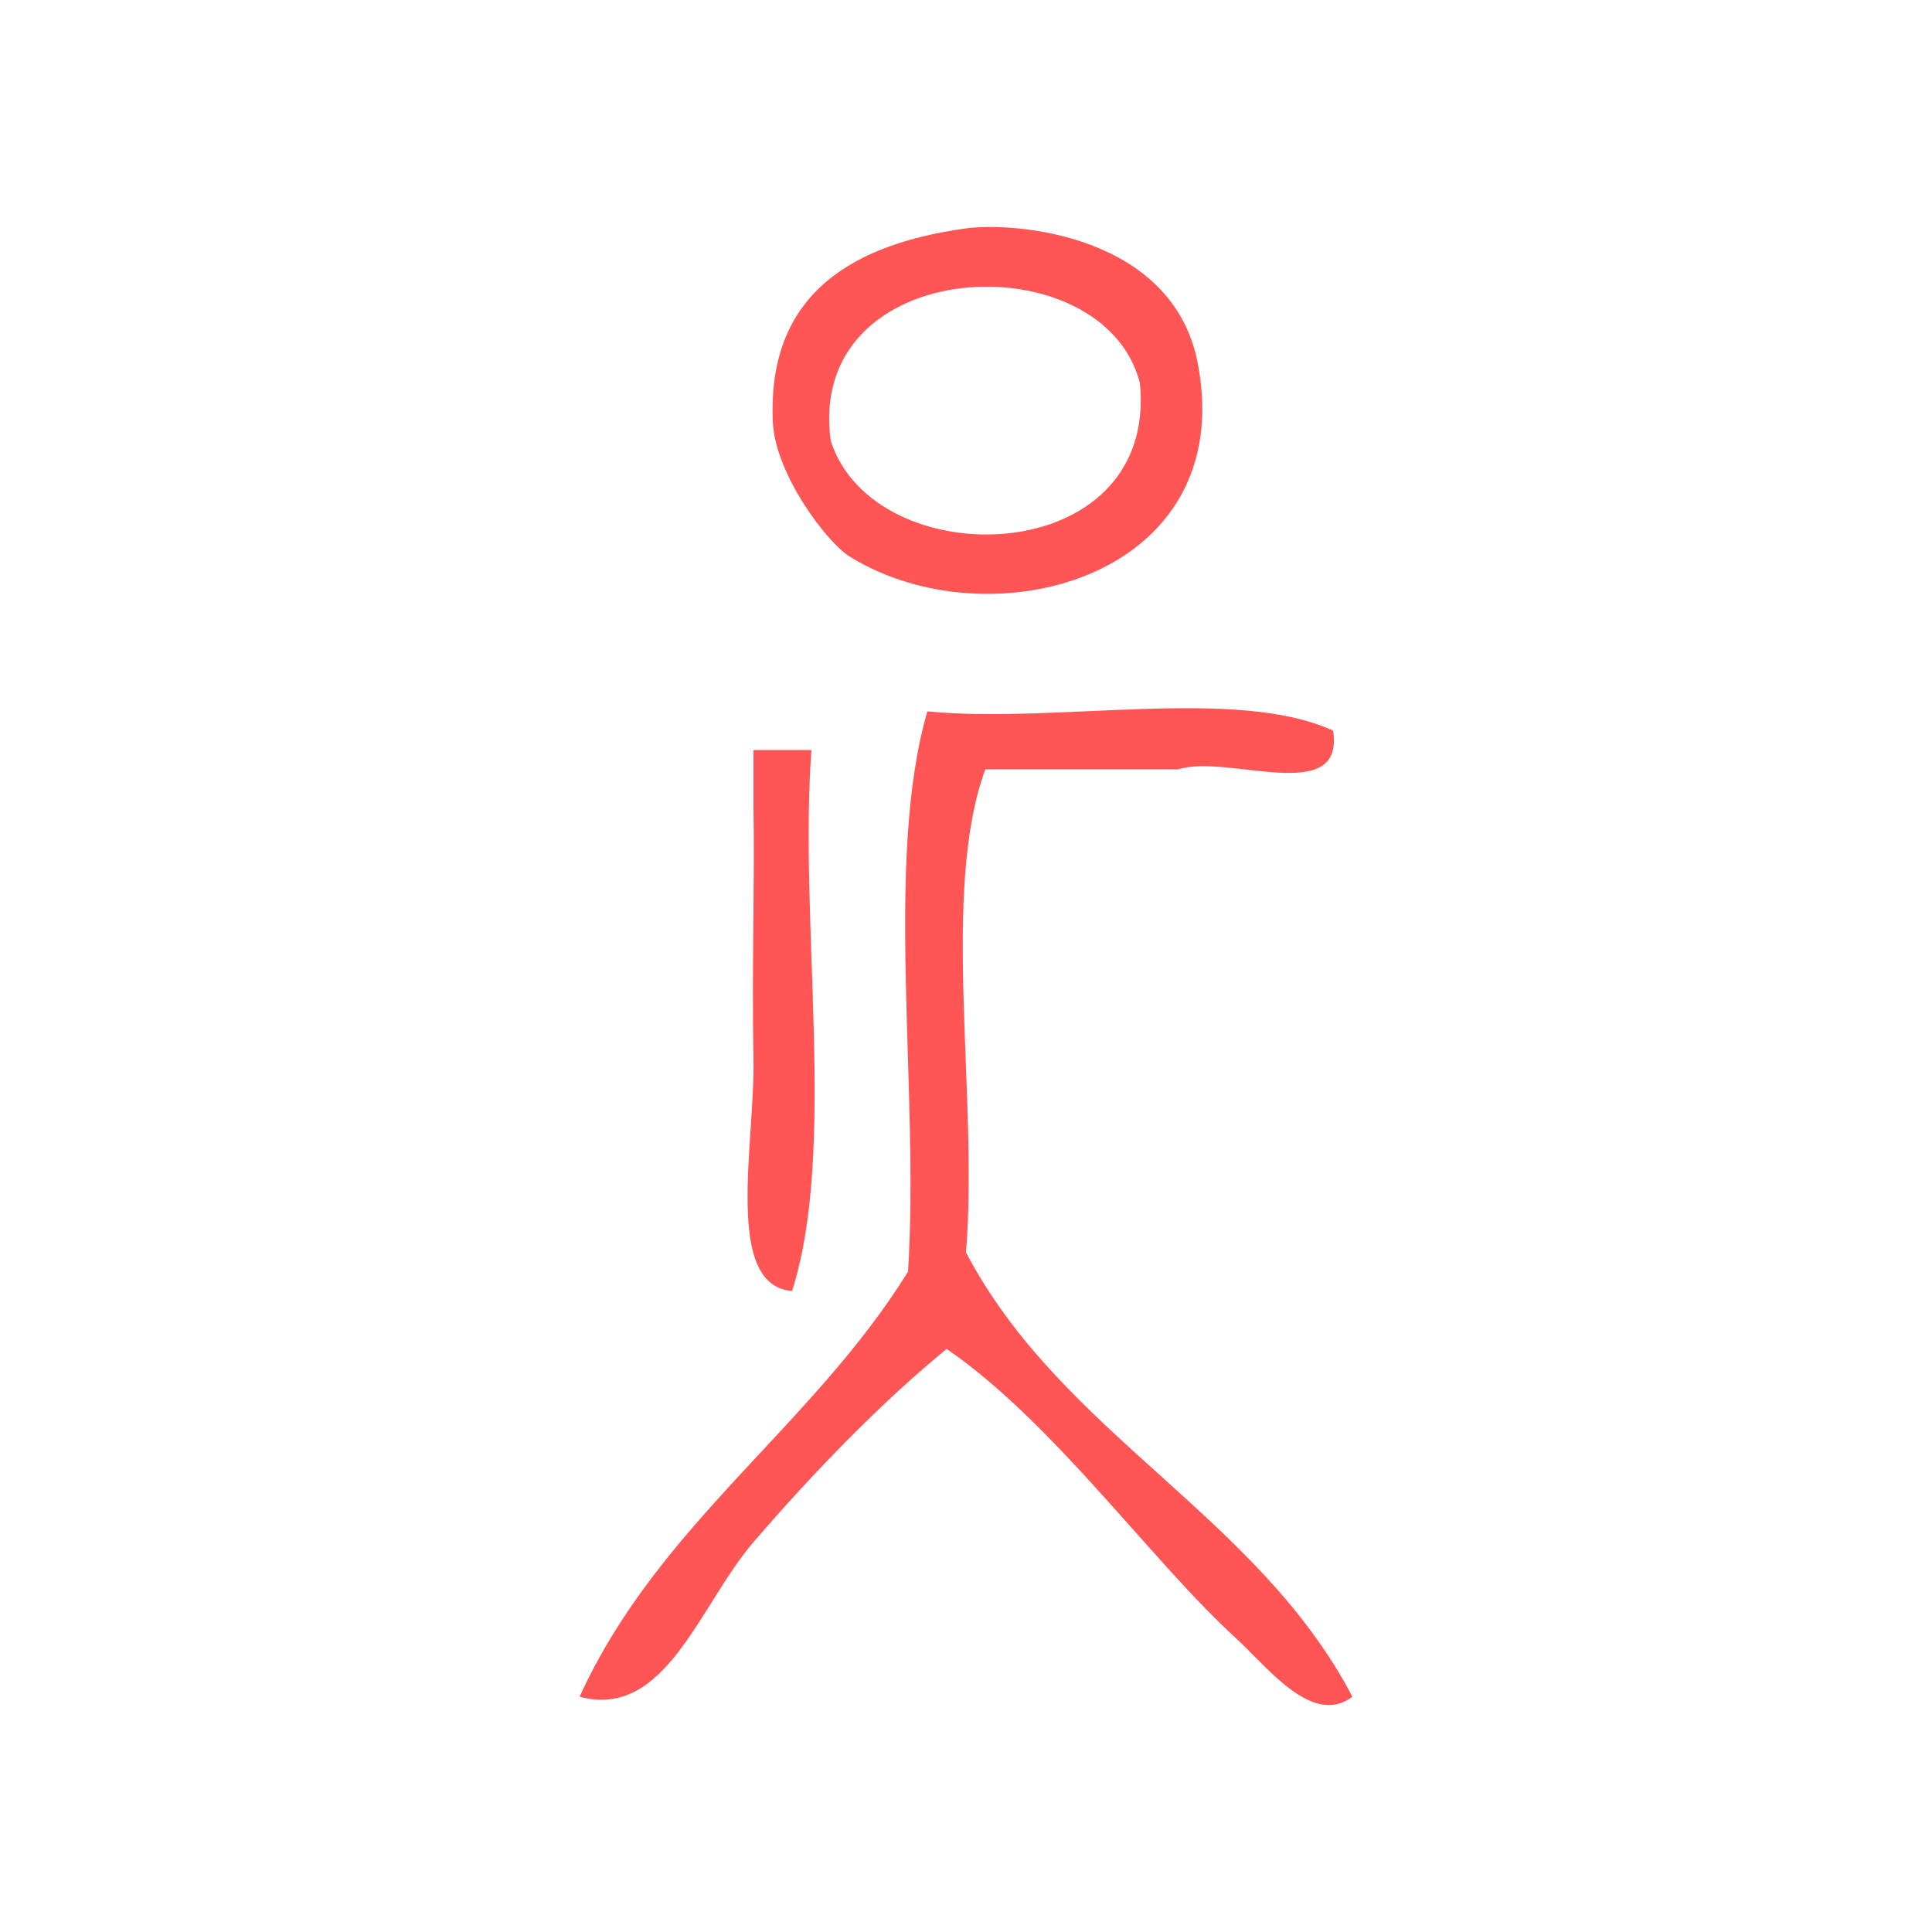 <?xml version="1.0" encoding="UTF-8" standalone="no"?>
<!-- Generator: Adobe Illustrator 15.0.0, SVG Export Plug-In . SVG Version: 6.00 Build 0)  -->

<svg
   xmlns:dc="http://purl.org/dc/elements/1.1/"
   xmlns:cc="http://creativecommons.org/ns#"
   xmlns:rdf="http://www.w3.org/1999/02/22-rdf-syntax-ns#"
   xmlns:svg="http://www.w3.org/2000/svg"
   xmlns="http://www.w3.org/2000/svg"
   xmlns:sodipodi="http://sodipodi.sourceforge.net/DTD/sodipodi-0.dtd"
   xmlns:inkscape="http://www.inkscape.org/namespaces/inkscape"
   version="1.1"
   id="Calque_1"
   x="0px"
   y="0px"
   width="100px"
   height="100px"
   viewBox="0 0 100 100"
   style="enable-background:new 0 0 100 100;"
   xml:space="preserve"
   sodipodi:docname="unideo-04-back.svg"
   inkscape:version="0.92.1 r15371"><defs
   id="defs17" /><sodipodi:namedview
   pagecolor="#ffffff"
   bordercolor="#666666"
   borderopacity="1"
   objecttolerance="10"
   gridtolerance="10"
   guidetolerance="10"
   inkscape:pageopacity="0"
   inkscape:pageshadow="2"
   inkscape:window-width="640"
   inkscape:window-height="480"
   id="namedview15"
   showgrid="false"
   inkscape:zoom="2.36"
   inkscape:cx="50"
   inkscape:cy="50"
   inkscape:window-x="0"
   inkscape:window-y="0"
   inkscape:window-maximized="0"
   inkscape:current-layer="Calque_1" />
<g
   id="g12"
   style="fill:#ff5555">
	<g
   id="g10"
   style="fill:#ff5555">
		<g
   id="g8"
   style="fill:#ff5555">
			<path
   d="M49.999,11.821c2.465-0.34,10.716,0.275,12.001,7c2.109,11.048-10.688,14.5-18.001,10c-1.203-0.739-3.883-4.283-4-7     C39.738,15.755,43.396,12.731,49.999,11.821z M42.999,22.821c2.265,7.045,16.972,6.707,16.001-3     C57.109,12.438,41.659,13.115,42.999,22.821z"
   id="path2"
   style="fill:#ff5555" />
			<path
   d="M47.999,36.821c6.678,0.656,15.986-1.319,21.001,1c0.609,3.944-5.49,1.177-8,2c-3.334,0-6.668,0-10.001,0     c-2.324,6.344-0.341,16.992-1,25c4.927,9.407,15.074,13.593,20.001,23c-2.06,1.569-4.391-1.526-6-3     c-4.473-4.09-9.439-11.178-15.001-15c-3.256,2.649-6.857,6.34-10,10c-2.817,3.283-4.544,9.195-9,8     c4.073-8.927,12.028-13.973,17-22C47.602,56.423,45.754,44.576,47.999,36.821z"
   id="path4"
   style="fill:#ff5555" />
			<path
   d="M38.999,38.821c1,0,2,0,3,0c-0.661,9.007,1.325,20.659-1,28c-3.552-0.28-1.919-7.614-2-12c-0.087-4.716,0.068-9.267,0-13     C38.999,40.821,38.999,39.821,38.999,38.821z"
   id="path6"
   style="fill:#ff5555" />
		</g>
	</g>
</g>
</svg>